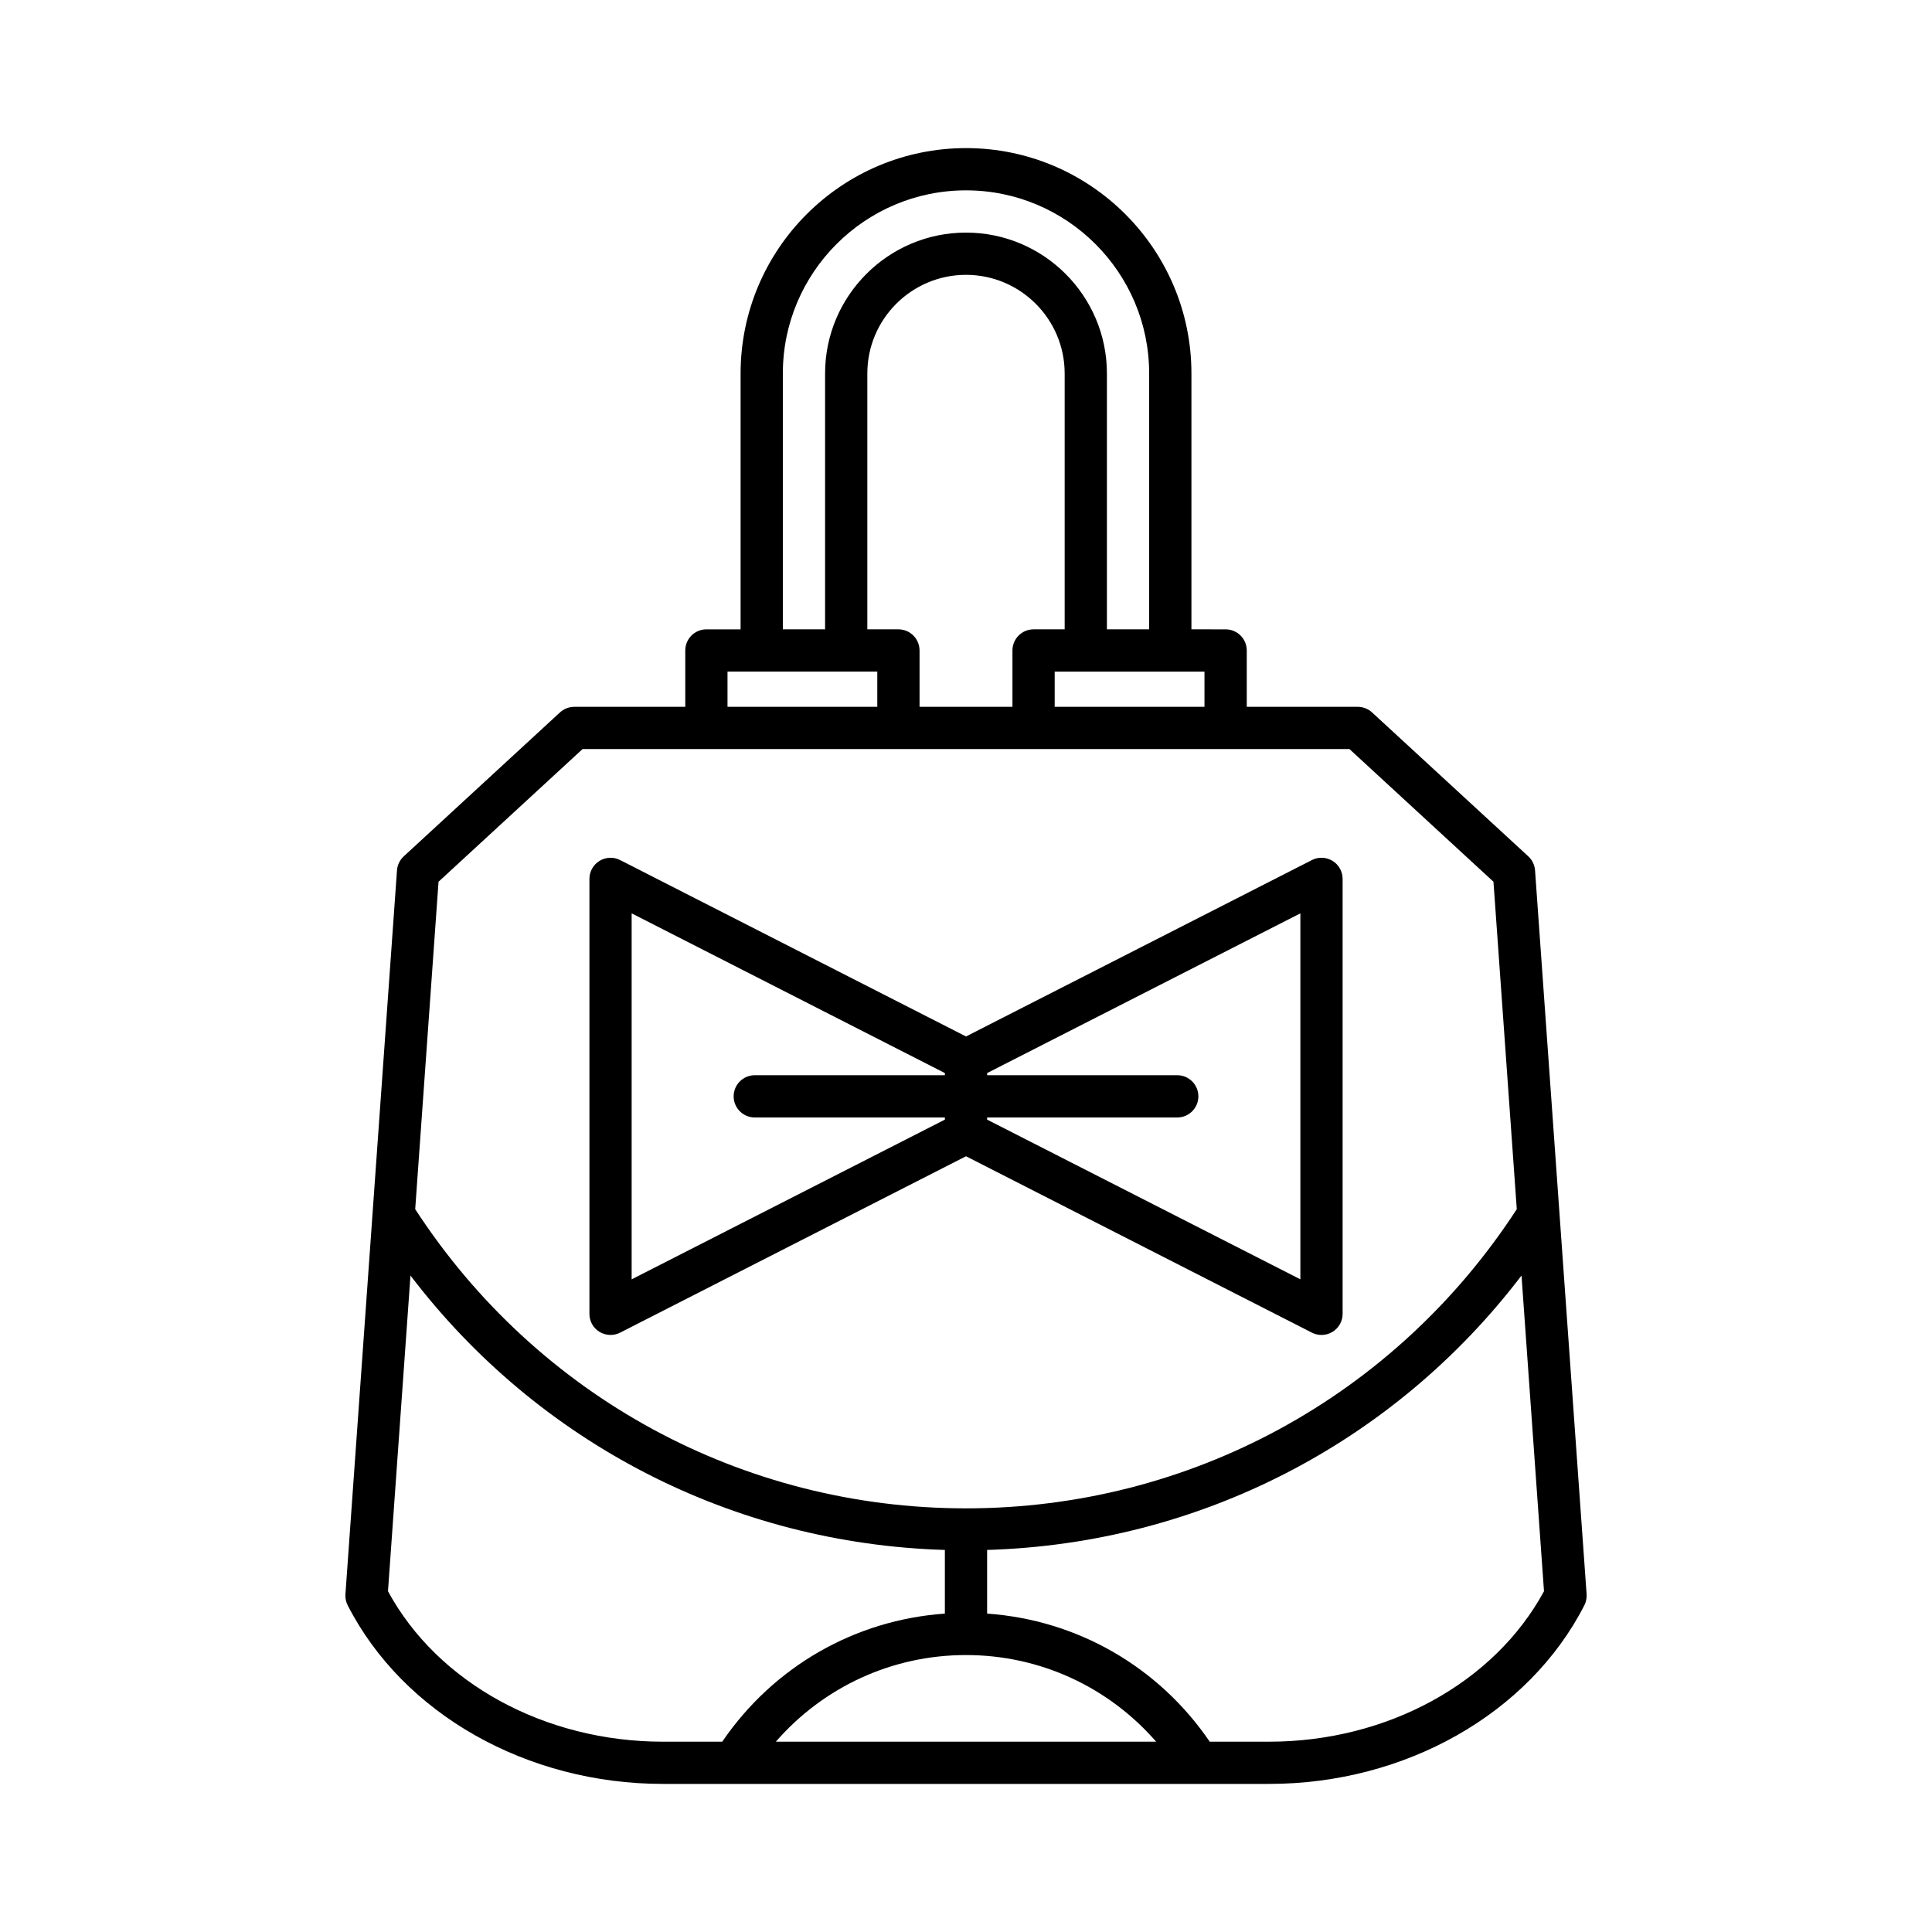 <?xml version="1.0" encoding="UTF-8"?>
<!-- Uploaded to: SVG Repo, www.svgrepo.com, Generator: SVG Repo Mixer Tools -->
<svg fill="#000000" width="800px" height="800px" version="1.1" viewBox="144 144 512 512" xmlns="http://www.w3.org/2000/svg">
 <g>
  <path d="m400 183.25c-32.938 0-59.734 26.793-59.734 59.73v67.805h-9.062c-3.09 0-5.598 2.504-5.598 5.598v14.934h-29.414c-1.406 0-2.758 0.531-3.793 1.48l-41.402 38.141c-1.047 0.969-1.688 2.297-1.789 3.719l-13.664 191.82c-0.07 1.016 0.133 2.039 0.598 2.945 14.691 28.75 47.477 47.332 83.523 47.332h160.68c36.047 0 68.832-18.582 83.523-47.332 0.465-0.906 0.668-1.93 0.598-2.945l-13.664-191.82c-0.102-1.422-0.742-2.75-1.789-3.719l-41.402-38.141c-1.035-0.953-2.391-1.48-3.793-1.48h-29.414v-14.934c0-3.094-2.508-5.598-5.598-5.598l-9.066-0.004v-67.805c0-32.938-26.801-59.727-59.734-59.727zm-48.539 59.727c0-26.758 21.773-48.531 48.539-48.531s48.539 21.773 48.539 48.531v67.805h-11.195v-67.805c0-20.586-16.754-37.336-37.344-37.336s-37.344 16.75-37.344 37.336v67.805h-11.195zm30.629 67.805h-8.238v-67.805c0-14.414 11.73-26.141 26.148-26.141s26.148 11.727 26.148 26.141v67.805h-8.238c-3.09 0-5.598 2.504-5.598 5.598v14.934h-24.621v-14.934c-0.004-3.094-2.512-5.598-5.602-5.598zm-45.293 11.195h39.695v9.336h-39.695zm-1.395 283.59h-15.742c-31.309 0-59.707-15.602-72.84-39.875l5.961-83.656c33.844 44.402 85.438 71.047 141.62 72.715v16.871c-23.879 1.68-45.438 14.059-59 33.945zm14.203 0c12.629-14.488 30.77-22.961 50.395-22.961s37.77 8.469 50.395 22.961zm203.57-39.875c-13.133 24.273-41.531 39.875-72.84 39.875h-15.742c-13.562-19.891-35.121-32.266-58.996-33.945v-16.871c56.188-1.668 107.78-28.312 141.62-72.719zm-51.555-223.18 38.164 35.156 6.18 86.777c-32.297 49.66-86.703 79.285-145.96 79.285-59.258 0-113.67-29.621-145.97-79.281l6.184-86.781 38.164-35.156zm-38.422-20.531v9.336h-39.695v-9.336z"/>
  <path d="m302.87 496.95c1.664 1.012 3.734 1.105 5.465 0.215l91.668-46.746 91.664 46.746c0.801 0.41 1.672 0.613 2.543 0.613 1.016 0 2.027-0.277 2.926-0.824 1.66-1.016 2.672-2.828 2.672-4.773v-115.27c0-1.945-1.012-3.754-2.672-4.773-1.664-1.016-3.734-1.105-5.465-0.215l-91.668 46.75-91.664-46.746c-1.738-0.891-3.801-0.805-5.465 0.215-1.66 1.016-2.672 2.828-2.672 4.773v115.27c-0.008 1.945 1.004 3.754 2.668 4.769zm102.73-56.809h50.383c3.09 0 5.598-2.504 5.598-5.598s-2.508-5.598-5.598-5.598h-50.383v-0.57l83.012-42.328v96.988l-83.012-42.324zm-94.207-54.094 83.012 42.328v0.57h-50.383c-3.09 0-5.598 2.504-5.598 5.598s2.508 5.598 5.598 5.598h50.383v0.57l-83.012 42.328z"/>
 </g>
</svg>